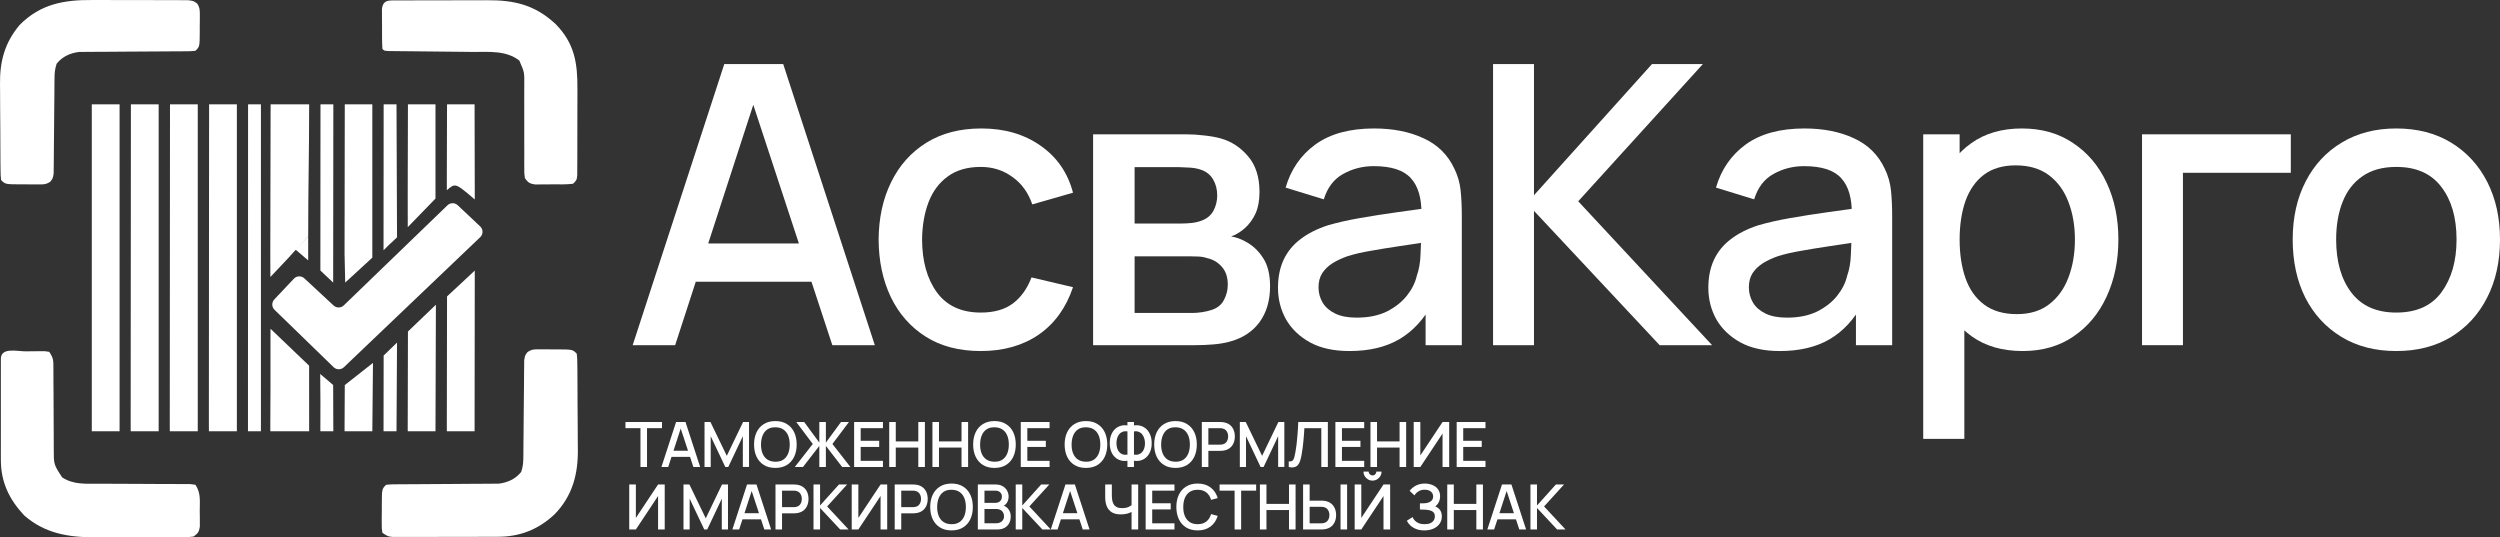<?xml version="1.0" encoding="UTF-8"?> <svg xmlns="http://www.w3.org/2000/svg" viewBox="0 0 228 49" fill="none"><rect x="0" y="0" width="228" height="49" fill="#333333" stroke="none"/><path d="M57.7 31.48L66.055 5.84H71.428L79.783 31.48H75.909L68.215 8.084H69.179L61.574 31.48H57.7ZM62.038 25.693V22.203H75.463V25.693H62.038Z" fill="white"></path><path d="M89.449 32.014C87.473 32.014 85.795 31.575 84.415 30.696C83.034 29.818 81.975 28.613 81.237 27.082C80.511 25.55 80.142 23.812 80.13 21.865C80.142 19.883 80.522 18.132 81.272 16.612C82.022 15.081 83.093 13.882 84.486 13.016C85.878 12.149 87.55 11.716 89.502 11.716C91.609 11.716 93.406 12.238 94.894 13.283C96.394 14.327 97.382 15.758 97.858 17.574L94.144 18.642C93.775 17.562 93.168 16.725 92.323 16.132C91.49 15.526 90.532 15.223 89.449 15.223C88.223 15.223 87.217 15.514 86.432 16.096C85.646 16.666 85.063 17.449 84.682 18.446C84.302 19.443 84.105 20.583 84.093 21.865C84.105 23.847 84.557 25.45 85.45 26.672C86.355 27.895 87.688 28.506 89.449 28.506C90.651 28.506 91.621 28.233 92.359 27.687C93.109 27.129 93.68 26.334 94.073 25.301L97.858 26.192C97.227 28.067 96.185 29.509 94.733 30.518C93.281 31.515 91.52 32.014 89.449 32.014Z" fill="white"></path><path d="M99.691 31.48V12.25H108.171C108.731 12.25 109.29 12.286 109.85 12.357C110.409 12.416 110.903 12.505 111.331 12.624C112.307 12.897 113.14 13.443 113.831 14.262C114.521 15.069 114.866 16.149 114.866 17.503C114.866 18.274 114.747 18.927 114.509 19.461C114.271 19.983 113.944 20.434 113.527 20.814C113.337 20.98 113.134 21.129 112.92 21.259C112.706 21.39 112.492 21.491 112.277 21.562C112.718 21.633 113.152 21.788 113.581 22.025C114.235 22.369 114.771 22.868 115.187 23.521C115.616 24.162 115.83 25.022 115.83 26.102C115.83 27.396 115.515 28.483 114.884 29.361C114.253 30.227 113.361 30.821 112.206 31.141C111.754 31.272 111.242 31.361 110.671 31.409C110.111 31.456 109.552 31.48 108.993 31.48H99.691ZM103.476 28.542H108.76C109.01 28.542 109.296 28.518 109.617 28.471C109.939 28.423 110.224 28.358 110.474 28.275C111.01 28.108 111.391 27.806 111.617 27.367C111.855 26.927 111.974 26.459 111.974 25.96C111.974 25.284 111.795 24.743 111.438 24.34C111.081 23.924 110.629 23.657 110.082 23.539C109.844 23.455 109.582 23.408 109.296 23.396C109.01 23.384 108.766 23.378 108.564 23.378H103.476V28.542ZM103.476 20.387H107.653C107.999 20.387 108.35 20.369 108.707 20.334C109.064 20.286 109.373 20.209 109.635 20.102C110.099 19.924 110.445 19.627 110.671 19.212C110.897 18.785 111.01 18.322 111.01 17.823C111.01 17.277 110.885 16.79 110.635 16.363C110.385 15.936 110.01 15.639 109.51 15.473C109.165 15.354 108.766 15.289 108.314 15.277C107.874 15.253 107.594 15.241 107.475 15.241H103.476V20.387Z" fill="white"></path><path d="M123.07 32.014C121.641 32.014 120.445 31.753 119.481 31.23C118.517 30.696 117.785 29.996 117.285 29.129C116.797 28.251 116.553 27.29 116.553 26.245C116.553 25.271 116.726 24.417 117.071 23.681C117.416 22.945 117.928 22.322 118.606 21.811C119.285 21.289 120.118 20.868 121.106 20.547C121.963 20.298 122.933 20.078 124.016 19.888C125.099 19.699 126.236 19.52 127.425 19.354C128.628 19.188 129.818 19.022 130.996 18.856L129.639 19.604C129.663 18.096 129.342 16.98 128.675 16.256C128.021 15.52 126.89 15.152 125.283 15.152C124.272 15.152 123.343 15.39 122.498 15.864C121.653 16.327 121.064 17.099 120.731 18.179L117.249 17.111C117.726 15.461 118.63 14.149 119.963 13.176C121.308 12.203 123.093 11.716 125.319 11.716C127.045 11.716 128.544 12.013 129.818 12.606C131.103 13.188 132.043 14.114 132.638 15.384C132.948 16.013 133.138 16.678 133.21 17.378C133.281 18.078 133.317 18.832 133.317 19.639V31.48H130.014V27.082L130.657 27.651C129.859 29.123 128.842 30.221 127.604 30.945C126.378 31.658 124.867 32.014 123.07 32.014ZM123.73 28.969C124.789 28.969 125.7 28.785 126.462 28.417C127.223 28.037 127.836 27.556 128.3 26.975C128.764 26.393 129.068 25.788 129.211 25.159C129.413 24.589 129.526 23.948 129.55 23.236C129.586 22.524 129.603 21.954 129.603 21.527L130.817 21.972C129.639 22.15 128.568 22.31 127.604 22.452C126.64 22.595 125.765 22.737 124.98 22.88C124.206 23.01 123.516 23.171 122.909 23.36C122.397 23.539 121.939 23.752 121.534 24.001C121.141 24.251 120.826 24.553 120.588 24.91C120.362 25.265 120.249 25.699 120.249 26.209C120.249 26.708 120.374 27.171 120.624 27.598C120.874 28.014 121.254 28.346 121.766 28.595C122.278 28.845 122.933 28.969 123.73 28.969Z" fill="white"></path><path d="M136.167 31.48V5.84H139.899V17.805L150.664 5.84H155.305L143.934 18.357L156.144 31.48H151.36L139.899 19.23V31.48H136.167Z" fill="white"></path><path d="M162.317 32.014C160.889 32.014 159.693 31.753 158.729 31.23C157.765 30.696 157.033 29.996 156.533 29.129C156.045 28.251 155.801 27.29 155.801 26.245C155.801 25.271 155.974 24.417 156.319 23.681C156.664 22.945 157.176 22.322 157.854 21.811C158.533 21.289 159.366 20.868 160.354 20.547C161.21 20.298 162.18 20.078 163.263 19.888C164.347 19.699 165.483 19.52 166.673 19.354C167.875 19.188 169.066 19.022 170.244 18.856L168.887 19.604C168.911 18.096 168.59 16.98 167.923 16.256C167.268 15.52 166.138 15.152 164.531 15.152C163.519 15.152 162.591 15.39 161.746 15.864C160.901 16.327 160.312 17.099 159.979 18.179L156.498 17.111C156.974 15.461 157.878 14.149 159.211 13.176C160.556 12.203 162.341 11.716 164.567 11.716C166.292 11.716 167.792 12.013 169.066 12.606C170.351 13.188 171.291 14.114 171.887 15.384C172.196 16.013 172.386 16.678 172.458 17.378C172.529 18.078 172.565 18.832 172.565 19.639V31.48H169.262V27.082L169.905 27.651C169.107 29.123 168.09 30.221 166.852 30.945C165.626 31.658 164.114 32.014 162.317 32.014ZM162.978 28.969C164.037 28.969 164.948 28.785 165.709 28.417C166.471 28.037 167.084 27.556 167.548 26.975C168.012 26.393 168.316 25.788 168.459 25.159C168.661 24.589 168.774 23.948 168.798 23.236C168.834 22.524 168.851 21.954 168.851 21.527L170.065 21.972C168.887 22.15 167.816 22.31 166.852 22.452C165.888 22.595 165.013 22.737 164.228 22.88C163.454 23.01 162.764 23.171 162.157 23.36C161.645 23.539 161.187 23.752 160.782 24.001C160.389 24.251 160.074 24.553 159.836 24.91C159.61 25.265 159.497 25.699 159.497 26.209C159.497 26.708 159.622 27.171 159.871 27.598C160.121 28.014 160.502 28.346 161.014 28.595C161.526 28.845 162.18 28.969 162.978 28.969Z" fill="white"></path><path d="M184.467 32.014C182.622 32.014 181.075 31.569 179.825 30.678C178.575 29.776 177.629 28.559 176.987 27.028C176.344 25.497 176.023 23.77 176.023 21.847C176.023 19.924 176.338 18.197 176.969 16.666C177.611 15.134 178.552 13.93 179.789 13.051C181.039 12.161 182.574 11.716 184.395 11.716C186.204 11.716 187.763 12.161 189.073 13.051C190.394 13.93 191.411 15.134 192.125 16.666C192.839 18.185 193.196 19.912 193.196 21.847C193.196 23.77 192.839 25.503 192.125 27.046C191.423 28.578 190.417 29.788 189.108 30.678C187.811 31.569 186.264 32.014 184.467 32.014ZM175.398 40.026V12.25H178.718V26.085H179.147V40.026H175.398ZM183.949 28.648C185.139 28.648 186.121 28.346 186.894 27.741C187.68 27.135 188.263 26.322 188.644 25.301C189.037 24.269 189.233 23.117 189.233 21.847C189.233 20.589 189.037 19.449 188.644 18.428C188.263 17.408 187.674 16.594 186.877 15.989C186.079 15.384 185.062 15.081 183.824 15.081C182.657 15.081 181.694 15.366 180.932 15.936C180.182 16.505 179.623 17.301 179.254 18.322C178.897 19.342 178.718 20.518 178.718 21.847C178.718 23.176 178.897 24.352 179.254 25.372C179.611 26.393 180.176 27.195 180.95 27.776C181.723 28.358 182.723 28.648 183.949 28.648Z" fill="white"></path><path d="M195.353 31.48V12.25H208.921V15.758H199.084V31.48H195.353Z" fill="white"></path><path d="M218.538 32.014C216.61 32.014 214.938 31.581 213.522 30.714C212.105 29.848 211.01 28.654 210.237 27.135C209.475 25.604 209.094 23.841 209.094 21.847C209.094 19.841 209.487 18.078 210.272 16.559C211.058 15.028 212.159 13.841 213.575 12.998C214.992 12.143 216.646 11.716 218.538 11.716C220.466 11.716 222.138 12.149 223.555 13.016C224.971 13.882 226.066 15.075 226.839 16.594C227.613 18.114 228 19.865 228 21.847C228 23.853 227.607 25.622 226.822 27.153C226.048 28.672 224.953 29.865 223.537 30.732C222.12 31.587 220.454 32.014 218.538 32.014ZM218.538 28.506C220.383 28.506 221.757 27.889 222.662 26.654C223.578 25.408 224.037 23.806 224.037 21.847C224.037 19.841 223.572 18.238 222.644 17.04C221.728 15.829 220.359 15.223 218.538 15.223C217.288 15.223 216.259 15.508 215.45 16.078C214.64 16.636 214.039 17.414 213.647 18.411C213.254 19.396 213.057 20.541 213.057 21.847C213.057 23.865 213.522 25.479 214.45 26.69C215.378 27.901 216.741 28.506 218.538 28.506Z" fill="white"></path><path d="M58.411 42.59V39.049H57.043V38.488H60.376V39.049H59.008V42.59H58.411Z" fill="white"></path><path d="M60.322 42.59L61.658 38.488H62.518L63.855 42.59H63.235L62.004 38.847H62.158L60.941 42.59H60.322ZM61.016 41.664V41.106H63.164V41.664H61.016Z" fill="white"></path><path d="M64.253 42.59V38.488H64.793L66.284 41.573L67.767 38.488H68.312V42.587H67.747V39.781L66.418 42.59H66.147L64.816 39.781V42.59H64.253Z" fill="white"></path><path d="M70.715 42.675C70.304 42.675 69.953 42.586 69.664 42.408C69.374 42.227 69.153 41.977 68.998 41.656C68.846 41.335 68.77 40.962 68.77 40.539C68.77 40.115 68.846 39.743 68.998 39.422C69.153 39.101 69.374 38.852 69.664 38.673C69.953 38.492 70.304 38.402 70.715 38.402C71.124 38.402 71.474 38.492 71.763 38.673C72.055 38.852 72.276 39.101 72.429 39.422C72.581 39.743 72.657 40.115 72.657 40.539C72.657 40.962 72.581 41.335 72.429 41.656C72.276 41.977 72.055 42.227 71.763 42.408C71.474 42.586 71.124 42.675 70.715 42.675ZM70.715 42.109C71.007 42.112 71.248 42.049 71.441 41.918C71.635 41.785 71.781 41.6 71.878 41.365C71.975 41.128 72.023 40.852 72.023 40.539C72.023 40.225 71.975 39.952 71.878 39.718C71.781 39.483 71.635 39.3 71.441 39.169C71.248 39.038 71.007 38.971 70.715 38.969C70.424 38.965 70.181 39.029 69.987 39.16C69.794 39.291 69.65 39.475 69.552 39.713C69.456 39.95 69.406 40.225 69.404 40.539C69.402 40.852 69.45 41.127 69.547 41.362C69.644 41.596 69.79 41.778 69.984 41.909C70.18 42.04 70.424 42.107 70.715 42.109Z" fill="white"></path><path d="M72.486 42.59L74.125 40.49L72.62 38.488H73.343L74.722 40.365V38.488H75.319V40.365L76.699 38.488H77.421L75.916 40.49L77.556 42.59H76.808L75.319 40.667V42.59H74.722V40.667L73.231 42.59H72.486Z" fill="white"></path><path d="M77.897 42.59V38.488H80.525V39.049H78.494V40.2H80.182V40.761H78.494V42.029H80.525V42.59H77.897Z" fill="white"></path><path d="M81.097 42.59V38.488H81.694V40.257H83.75V38.488H84.35V42.59H83.75V40.818H81.694V42.59H81.097Z" fill="white"></path><path d="M85.038 42.59V38.488H85.635V40.257H87.692V38.488H88.292V42.59H87.692V40.818H85.635V42.59H85.038Z" fill="white"></path><path d="M90.697 42.675C90.285 42.675 89.935 42.586 89.645 42.408C89.356 42.227 89.134 41.977 88.98 41.656C88.828 41.335 88.751 40.962 88.751 40.539C88.751 40.115 88.828 39.743 88.98 39.422C89.134 39.101 89.356 38.852 89.645 38.673C89.935 38.492 90.285 38.402 90.697 38.402C91.106 38.402 91.456 38.492 91.745 38.673C92.036 38.852 92.258 39.101 92.41 39.422C92.563 39.743 92.639 40.115 92.639 40.539C92.639 40.962 92.563 41.335 92.41 41.656C92.258 41.977 92.036 42.227 91.745 42.408C91.456 42.586 91.106 42.675 90.697 42.675ZM90.697 42.109C90.988 42.112 91.23 42.049 91.422 41.918C91.617 41.785 91.762 41.6 91.859 41.365C91.956 41.128 92.005 40.852 92.005 40.539C92.005 40.225 91.956 39.952 91.859 39.718C91.762 39.483 91.617 39.3 91.422 39.169C91.23 39.038 90.988 38.971 90.697 38.969C90.405 38.965 90.162 39.029 89.968 39.16C89.776 39.291 89.631 39.475 89.534 39.713C89.437 39.95 89.388 40.225 89.385 40.539C89.383 40.852 89.431 41.127 89.528 41.362C89.626 41.596 89.771 41.778 89.966 41.909C90.162 42.04 90.405 42.107 90.697 42.109Z" fill="white"></path><path d="M93.094 42.59V38.488H95.722V39.049H93.692V40.2H95.38V40.761H93.692V42.029H95.722V42.59H93.094Z" fill="white"></path><path d="M99.04 42.675C98.629 42.675 98.278 42.586 97.989 42.408C97.7 42.227 97.478 41.977 97.323 41.656C97.171 41.335 97.095 40.962 97.095 40.539C97.095 40.115 97.171 39.743 97.323 39.422C97.478 39.101 97.7 38.852 97.989 38.673C98.278 38.492 98.629 38.402 99.04 38.402C99.45 38.402 99.799 38.492 100.088 38.673C100.38 38.852 100.602 39.101 100.754 39.422C100.906 39.743 100.983 40.115 100.983 40.539C100.983 40.962 100.906 41.335 100.754 41.656C100.602 41.977 100.38 42.227 100.088 42.408C99.799 42.586 99.45 42.675 99.04 42.675ZM99.04 42.109C99.332 42.112 99.573 42.049 99.766 41.918C99.96 41.785 100.106 41.6 100.203 41.365C100.3 41.128 100.349 40.852 100.349 40.539C100.349 40.225 100.3 39.952 100.203 39.718C100.106 39.483 99.96 39.3 99.766 39.169C99.573 39.038 99.332 38.971 99.04 38.969C98.749 38.965 98.506 39.029 98.312 39.16C98.12 39.291 97.975 39.475 97.878 39.713C97.781 39.95 97.731 40.225 97.729 40.539C97.727 40.852 97.775 41.127 97.872 41.362C97.969 41.596 98.115 41.778 98.309 41.909C98.505 42.04 98.749 42.107 99.04 42.109Z" fill="white"></path><path d="M102.823 42.59V42.017C102.612 42.053 102.409 42.045 102.215 41.992C102.023 41.939 101.85 41.844 101.698 41.707C101.548 41.57 101.429 41.394 101.341 41.177C101.254 40.961 101.21 40.708 101.21 40.419C101.21 40.129 101.254 39.875 101.341 39.659C101.429 39.44 101.548 39.262 101.698 39.123C101.85 38.984 102.023 38.888 102.215 38.833C102.409 38.776 102.612 38.765 102.823 38.801V38.488H103.418V38.801C103.629 38.765 103.831 38.776 104.023 38.833C104.218 38.888 104.39 38.984 104.54 39.123C104.692 39.262 104.812 39.44 104.9 39.659C104.99 39.875 105.034 40.129 105.034 40.419C105.034 40.708 104.99 40.961 104.9 41.177C104.812 41.394 104.692 41.57 104.54 41.707C104.39 41.844 104.218 41.939 104.023 41.992C103.831 42.045 103.629 42.053 103.418 42.017V42.59H102.823ZM102.823 41.465V39.345C102.652 39.319 102.503 39.33 102.375 39.38C102.249 39.429 102.145 39.506 102.064 39.61C101.982 39.713 101.921 39.834 101.881 39.975C101.841 40.114 101.821 40.262 101.821 40.419C101.821 40.575 101.841 40.722 101.881 40.861C101.921 40.998 101.982 41.116 102.064 41.217C102.145 41.316 102.249 41.388 102.375 41.434C102.503 41.479 102.652 41.489 102.823 41.465ZM103.418 41.465C103.589 41.489 103.737 41.479 103.863 41.434C103.989 41.388 104.093 41.316 104.174 41.217C104.258 41.118 104.32 41.002 104.36 40.867C104.402 40.73 104.423 40.586 104.423 40.434C104.423 40.282 104.402 40.135 104.36 39.995C104.32 39.854 104.258 39.731 104.174 39.624C104.093 39.516 103.989 39.437 103.863 39.385C103.737 39.332 103.589 39.319 103.418 39.345V41.465Z" fill="white"></path><path d="M107.208 42.675C106.797 42.675 106.446 42.586 106.157 42.408C105.868 42.227 105.645 41.977 105.491 41.656C105.339 41.335 105.263 40.962 105.263 40.539C105.263 40.115 105.339 39.743 105.491 39.422C105.645 39.101 105.868 38.852 106.157 38.673C106.446 38.492 106.797 38.402 107.208 38.402C107.618 38.402 107.967 38.492 108.257 38.673C108.548 38.852 108.769 39.101 108.922 39.422C109.074 39.743 109.15 40.115 109.15 40.539C109.15 40.962 109.074 41.335 108.922 41.656C108.769 41.977 108.548 42.227 108.257 42.408C107.967 42.586 107.618 42.675 107.208 42.675ZM107.208 42.109C107.499 42.112 107.741 42.049 107.933 41.918C108.128 41.785 108.273 41.6 108.371 41.365C108.468 41.128 108.516 40.852 108.516 40.539C108.516 40.225 108.468 39.952 108.371 39.718C108.273 39.483 108.128 39.3 107.933 39.169C107.741 39.038 107.499 38.971 107.208 38.969C106.917 38.965 106.674 39.029 106.48 39.16C106.287 39.291 106.143 39.475 106.046 39.713C105.948 39.95 105.899 40.225 105.897 40.539C105.895 40.852 105.943 41.127 106.04 41.362C106.137 41.596 106.282 41.778 106.477 41.909C106.673 42.04 106.917 42.107 107.208 42.109Z" fill="white"></path><path d="M109.606 42.59V38.488H111.269C111.308 38.488 111.358 38.49 111.417 38.493C111.476 38.495 111.532 38.501 111.585 38.511C111.814 38.547 112.004 38.624 112.157 38.744C112.311 38.864 112.426 39.015 112.502 39.197C112.579 39.38 112.617 39.581 112.617 39.801C112.617 40.023 112.579 40.225 112.502 40.408C112.426 40.59 112.311 40.741 112.157 40.861C112.004 40.98 111.814 41.059 111.585 41.094C111.532 41.102 111.475 41.108 111.414 41.111C111.355 41.115 111.306 41.117 111.269 41.117H110.203V42.59H109.606ZM110.203 40.553H111.246C111.284 40.553 111.326 40.551 111.371 40.547C111.419 40.544 111.463 40.537 111.505 40.528C111.627 40.499 111.725 40.447 111.8 40.371C111.874 40.293 111.927 40.204 111.96 40.103C111.992 40.002 112.008 39.902 112.008 39.801C112.008 39.7 111.992 39.601 111.96 39.502C111.927 39.401 111.874 39.313 111.8 39.237C111.725 39.159 111.627 39.106 111.505 39.078C111.463 39.066 111.419 39.059 111.371 39.055C111.326 39.051 111.284 39.049 111.246 39.049H110.203V40.553Z" fill="white"></path><path d="M113.073 42.59V38.488H113.613L115.104 41.573L116.587 38.488H117.132V42.587H116.567V39.781L115.239 42.59H114.967L113.636 39.781V42.59H113.073Z" fill="white"></path><path d="M117.533 42.59V42.08C117.63 42.09 117.71 42.085 117.773 42.066C117.838 42.045 117.892 42.005 117.936 41.946C117.979 41.886 118.016 41.798 118.047 41.684C118.079 41.57 118.111 41.423 118.141 41.242C118.183 41.013 118.218 40.776 118.247 40.533C118.275 40.29 118.299 40.049 118.318 39.81C118.339 39.569 118.356 39.336 118.37 39.112C118.383 38.888 118.394 38.679 118.401 38.488H121.1V42.59H120.504V39.049H118.961C118.951 39.201 118.94 39.371 118.927 39.559C118.913 39.747 118.897 39.947 118.878 40.157C118.859 40.368 118.835 40.586 118.807 40.809C118.78 41.034 118.746 41.259 118.704 41.485C118.669 41.678 118.628 41.853 118.578 42.009C118.529 42.165 118.462 42.295 118.378 42.399C118.294 42.502 118.185 42.57 118.05 42.604C117.915 42.641 117.742 42.636 117.533 42.59Z" fill="white"></path><path d="M121.788 42.59V38.488H124.416V39.049H122.385V40.2H124.073V40.761H122.385V42.029H124.416V42.59H121.788Z" fill="white"></path><path d="M124.987 42.59V38.488H125.585V40.257H127.641V38.488H128.241V42.59H127.641V40.818H125.585V42.59H124.987Z" fill="white"></path><path d="M132.166 42.59H131.56V39.539L129.535 42.59H128.929V38.488H129.535V41.536L131.56 38.488H132.166V42.59Z" fill="white"></path><path d="M132.849 42.59V38.488H135.476V39.049H133.446V40.2H135.133V40.761H133.446V42.029H135.476V42.59H132.849Z" fill="white"></path><path d="M60.622 48.288H60.016V45.237L57.991 48.288H57.386V44.185H57.991V47.234L60.016 44.185H60.622V48.288Z" fill="white"></path><path d="M62.334 48.288V44.185H62.874L64.365 47.271L65.847 44.185H66.393V48.285H65.828V45.479L64.499 48.288H64.228L62.897 45.479V48.288H62.334Z" fill="white"></path><path d="M66.793 48.288L68.13 44.185H68.99L70.327 48.288H69.707L68.476 44.544H68.63L67.413 48.288H66.793ZM67.488 47.362V46.803H69.636V47.362H67.488Z" fill="white"></path><path d="M70.725 48.288V44.185H72.388C72.427 44.185 72.477 44.187 72.536 44.191C72.595 44.193 72.651 44.199 72.705 44.208C72.933 44.244 73.124 44.322 73.276 44.442C73.43 44.562 73.546 44.712 73.621 44.895C73.698 45.077 73.736 45.279 73.736 45.499C73.736 45.721 73.698 45.923 73.621 46.105C73.546 46.288 73.43 46.439 73.276 46.559C73.124 46.678 72.933 46.756 72.705 46.792C72.651 46.8 72.594 46.806 72.533 46.809C72.474 46.813 72.426 46.815 72.388 46.815H71.322V48.288H70.725ZM71.322 46.251H72.365C72.403 46.251 72.445 46.249 72.49 46.245C72.538 46.241 72.583 46.235 72.625 46.225C72.746 46.197 72.845 46.145 72.919 46.069C72.993 45.991 73.046 45.901 73.079 45.801C73.111 45.7 73.127 45.599 73.127 45.499C73.127 45.398 73.111 45.298 73.079 45.2C73.046 45.099 72.993 45.011 72.919 44.935C72.845 44.857 72.746 44.804 72.625 44.775C72.583 44.764 72.538 44.756 72.49 44.752C72.445 44.748 72.403 44.747 72.365 44.747H71.322V46.251Z" fill="white"></path><path d="M74.192 48.288V44.185H74.79V46.1L76.512 44.185H77.255L75.435 46.188L77.389 48.288H76.624L74.79 46.328V48.288H74.192Z" fill="white"></path><path d="M80.913 48.288H80.308V45.237L78.282 48.288H77.677V44.185H78.282V47.234L80.308 44.185H80.913V48.288Z" fill="white"></path><path d="M81.596 48.288V44.185H83.258C83.299 44.185 83.348 44.187 83.407 44.191C83.466 44.193 83.522 44.199 83.576 44.208C83.804 44.244 83.995 44.322 84.147 44.442C84.301 44.562 84.416 44.712 84.493 44.895C84.569 45.077 84.607 45.279 84.607 45.499C84.607 45.721 84.569 45.923 84.493 46.105C84.416 46.288 84.301 46.439 84.147 46.559C83.995 46.678 83.804 46.756 83.576 46.792C83.522 46.8 83.465 46.806 83.404 46.809C83.345 46.813 83.296 46.815 83.258 46.815H82.193V48.288H81.596ZM82.193 46.251H83.236C83.274 46.251 83.316 46.249 83.361 46.245C83.409 46.241 83.454 46.235 83.496 46.225C83.618 46.197 83.716 46.145 83.79 46.069C83.864 45.991 83.918 45.901 83.95 45.801C83.982 45.7 83.998 45.599 83.998 45.499C83.998 45.398 83.982 45.298 83.95 45.2C83.918 45.099 83.864 45.011 83.79 44.935C83.716 44.857 83.618 44.804 83.496 44.775C83.454 44.764 83.409 44.756 83.361 44.752C83.316 44.748 83.274 44.747 83.236 44.747H82.193V46.251Z" fill="white"></path><path d="M86.78 48.373C86.369 48.373 86.019 48.284 85.729 48.105C85.439 47.925 85.218 47.674 85.064 47.353C84.911 47.032 84.835 46.66 84.835 46.237C84.835 45.813 84.911 45.441 85.064 45.12C85.218 44.799 85.439 44.549 85.729 44.371C86.019 44.19 86.369 44.1 86.78 44.1C87.19 44.1 87.539 44.19 87.829 44.371C88.12 44.549 88.342 44.799 88.494 45.12C88.647 45.441 88.722 45.813 88.722 46.237C88.722 46.66 88.647 47.032 88.494 47.353C88.342 47.674 88.12 47.925 87.829 48.105C87.539 48.284 87.19 48.373 86.78 48.373ZM86.78 47.806C87.072 47.81 87.314 47.746 87.506 47.615C87.7 47.483 87.846 47.298 87.943 47.063C88.04 46.825 88.088 46.55 88.088 46.237C88.088 45.923 88.04 45.65 87.943 45.416C87.846 45.181 87.7 44.998 87.506 44.866C87.314 44.735 87.072 44.669 86.78 44.667C86.489 44.663 86.246 44.727 86.052 44.858C85.859 44.989 85.715 45.173 85.618 45.41C85.52 45.648 85.471 45.923 85.469 46.237C85.467 46.55 85.515 46.825 85.612 47.06C85.709 47.294 85.855 47.476 86.049 47.607C86.245 47.738 86.489 47.804 86.78 47.806Z" fill="white"></path><path d="M89.178 48.288V44.185H90.795C91.056 44.185 91.275 44.239 91.452 44.345C91.629 44.451 91.762 44.589 91.852 44.758C91.941 44.925 91.986 45.102 91.986 45.288C91.986 45.514 91.93 45.708 91.817 45.869C91.707 46.031 91.558 46.141 91.369 46.2L91.363 46.06C91.626 46.124 91.828 46.251 91.969 46.439C92.11 46.625 92.18 46.843 92.18 47.091C92.18 47.333 92.132 47.542 92.034 47.721C91.939 47.9 91.799 48.039 91.615 48.14C91.432 48.239 91.21 48.288 90.949 48.288H89.178ZM89.784 47.721H90.858C90.993 47.721 91.114 47.695 91.221 47.644C91.329 47.593 91.414 47.52 91.475 47.425C91.537 47.328 91.569 47.213 91.569 47.08C91.569 46.956 91.541 46.845 91.486 46.746C91.433 46.646 91.355 46.567 91.252 46.51C91.151 46.451 91.032 46.422 90.895 46.422H89.784V47.721ZM89.784 45.861H90.786C90.897 45.861 90.996 45.839 91.083 45.795C91.173 45.749 91.243 45.685 91.295 45.601C91.348 45.516 91.375 45.413 91.375 45.294C91.375 45.134 91.321 45.003 91.215 44.901C91.108 44.798 90.965 44.747 90.786 44.747H89.784V45.861Z" fill="white"></path><path d="M92.634 48.288V44.185H93.231V46.1L94.954 44.185H95.697L93.877 46.188L95.831 48.288H95.065L93.231 46.328V48.288H92.634Z" fill="white"></path><path d="M95.833 48.288L97.17 44.185H98.029L99.366 48.288H98.746L97.515 44.544H97.669L96.453 48.288H95.833ZM96.527 47.362V46.803H98.675V47.362H96.527Z" fill="white"></path><path d="M103.199 48.288V46.43L103.311 46.61C103.194 46.703 103.04 46.777 102.848 46.832C102.655 46.885 102.447 46.912 102.222 46.912C101.872 46.912 101.592 46.845 101.382 46.712C101.175 46.578 101.024 46.392 100.931 46.157C100.84 45.921 100.794 45.651 100.794 45.345V44.185H101.4V45.154C101.4 45.312 101.411 45.462 101.434 45.604C101.457 45.747 101.5 45.874 101.565 45.986C101.63 46.096 101.724 46.184 101.848 46.248C101.972 46.311 102.133 46.342 102.334 46.342C102.566 46.342 102.765 46.305 102.93 46.231C103.096 46.155 103.215 46.074 103.287 45.989L103.199 46.331V44.185H103.802V48.288H103.199Z" fill="white"></path><path d="M104.484 48.288V44.185H107.112V44.747H105.082V45.898H106.769V46.459H105.082V47.727H107.112V48.288H104.484Z" fill="white"></path><path d="M109.228 48.373C108.817 48.373 108.466 48.284 108.177 48.105C107.887 47.925 107.665 47.674 107.511 47.353C107.359 47.032 107.283 46.66 107.283 46.237C107.283 45.813 107.359 45.441 107.511 45.12C107.665 44.799 107.887 44.549 108.177 44.371C108.466 44.19 108.817 44.1 109.228 44.1C109.702 44.1 110.094 44.22 110.405 44.459C110.717 44.698 110.934 45.02 111.056 45.425L110.451 45.587C110.371 45.3 110.228 45.075 110.022 44.912C109.818 44.748 109.553 44.667 109.228 44.667C108.936 44.667 108.694 44.733 108.499 44.864C108.305 44.995 108.159 45.178 108.059 45.413C107.963 45.649 107.914 45.923 107.914 46.237C107.912 46.55 107.96 46.825 108.057 47.06C108.156 47.295 108.302 47.479 108.497 47.61C108.693 47.741 108.936 47.806 109.228 47.806C109.553 47.806 109.818 47.725 110.022 47.561C110.228 47.396 110.371 47.171 110.451 46.886L111.056 47.048C110.934 47.453 110.717 47.775 110.405 48.014C110.094 48.254 109.702 48.373 109.228 48.373Z" fill="white"></path><path d="M112.596 48.288V44.747H111.227V44.185H114.561V44.747H113.192V48.288H112.596Z" fill="white"></path><path d="M114.903 48.288V44.185H115.501V45.955H117.557V44.185H118.157V48.288H117.557V46.516H115.501V48.288H114.903Z" fill="white"></path><path d="M118.842 48.288V44.185H119.439V45.658H120.505C120.543 45.658 120.591 45.66 120.65 45.664C120.711 45.666 120.767 45.672 120.819 45.681C121.047 45.717 121.238 45.795 121.39 45.915C121.544 46.034 121.66 46.185 121.736 46.368C121.814 46.55 121.853 46.752 121.853 46.974C121.853 47.195 121.815 47.396 121.739 47.578C121.662 47.761 121.547 47.912 121.393 48.032C121.241 48.151 121.049 48.229 120.819 48.265C120.767 48.273 120.712 48.278 120.653 48.282C120.594 48.286 120.545 48.288 120.505 48.288H118.842ZM119.439 47.727H120.482C120.518 47.727 120.559 47.725 120.605 47.721C120.652 47.717 120.697 47.709 120.739 47.698C120.863 47.669 120.961 47.617 121.033 47.541C121.108 47.464 121.161 47.375 121.193 47.276C121.228 47.176 121.245 47.075 121.245 46.974C121.245 46.874 121.228 46.773 121.193 46.672C121.161 46.572 121.108 46.483 121.033 46.407C120.961 46.33 120.863 46.276 120.739 46.248C120.697 46.237 120.652 46.23 120.605 46.228C120.559 46.224 120.518 46.222 120.482 46.222H119.439V47.727ZM122.258 48.288V44.185H122.856V48.288H122.258Z" fill="white"></path><path d="M123.546 48.288V44.185H124.151V47.234L126.176 44.185H126.782V48.288H126.176V45.237L124.151 48.288H123.546ZM125.174 43.832C125.021 43.832 124.883 43.795 124.76 43.721C124.636 43.647 124.537 43.548 124.463 43.425C124.388 43.301 124.351 43.164 124.351 43.012H124.825C124.825 43.107 124.859 43.188 124.928 43.257C124.996 43.325 125.079 43.359 125.174 43.359C125.271 43.359 125.353 43.325 125.419 43.257C125.488 43.188 125.522 43.107 125.522 43.012H125.996C125.996 43.164 125.959 43.301 125.885 43.425C125.811 43.548 125.711 43.647 125.585 43.721C125.461 43.795 125.324 43.832 125.174 43.832Z" fill="white"></path><path d="M129.903 48.373C129.617 48.373 129.368 48.331 129.157 48.248C128.946 48.164 128.768 48.056 128.626 47.923C128.485 47.788 128.377 47.645 128.303 47.493L128.823 47.157C128.869 47.269 128.937 47.374 129.029 47.473C129.122 47.572 129.242 47.653 129.388 47.715C129.537 47.776 129.717 47.806 129.928 47.806C130.139 47.806 130.314 47.775 130.451 47.712C130.588 47.648 130.69 47.562 130.756 47.456C130.825 47.348 130.859 47.226 130.859 47.091C130.859 46.934 130.817 46.812 130.734 46.727C130.652 46.639 130.542 46.578 130.405 46.544C130.268 46.508 130.119 46.487 129.959 46.482C129.826 46.478 129.73 46.475 129.671 46.473C129.612 46.469 129.572 46.468 129.551 46.468C129.532 46.468 129.514 46.468 129.497 46.468V45.903C129.518 45.903 129.554 45.903 129.606 45.903C129.659 45.903 129.714 45.903 129.771 45.903C129.828 45.901 129.875 45.9 129.911 45.898C130.147 45.886 130.338 45.828 130.482 45.724C130.629 45.62 130.702 45.471 130.702 45.279C130.702 45.087 130.631 44.937 130.488 44.827C130.347 44.716 130.161 44.661 129.931 44.661C129.712 44.661 129.524 44.712 129.365 44.812C129.208 44.911 129.085 45.033 129 45.18L128.56 44.767C128.697 44.577 128.885 44.418 129.123 44.291C129.361 44.163 129.636 44.1 129.948 44.1C130.125 44.1 130.297 44.124 130.462 44.171C130.628 44.217 130.776 44.287 130.908 44.382C131.039 44.477 131.143 44.597 131.219 44.744C131.297 44.888 131.337 45.06 131.337 45.26C131.337 45.459 131.296 45.639 131.214 45.801C131.133 45.962 131.026 46.09 130.891 46.185C131.079 46.255 131.227 46.367 131.333 46.519C131.44 46.669 131.494 46.861 131.494 47.094C131.494 47.356 131.424 47.583 131.285 47.775C131.148 47.965 130.959 48.112 130.72 48.217C130.481 48.321 130.209 48.373 129.903 48.373Z" fill="white"></path><path d="M131.989 48.288V44.185H132.587V45.955H134.643V44.185H135.243V48.288H134.643V46.516H132.587V48.288H131.989Z" fill="white"></path><path d="M135.645 48.288L136.982 44.185H137.842L139.179 48.288H138.559L137.328 44.544H137.482L136.266 48.288H135.645ZM136.34 47.362V46.803H138.488V47.362H136.34Z" fill="white"></path><path d="M139.577 48.288V44.185H140.174V46.1L141.897 44.185H142.639L140.82 46.188L142.774 48.288H142.008L140.174 46.328V48.288H139.577Z" fill="white"></path><path d="M2.369 32.044C2.567 32.041 2.765 32.038 2.968 32.034C3.157 32.033 3.345 32.032 3.54 32.031C3.714 32.03 3.888 32.028 4.067 32.026C4.206 32.046 4.346 32.066 4.49 32.087C4.875 32.662 4.87 32.869 4.871 33.545C4.872 33.741 4.873 33.937 4.874 34.138C4.874 34.35 4.874 34.562 4.874 34.779C4.876 35.112 4.879 35.444 4.882 35.776C4.888 36.596 4.891 37.416 4.892 38.235C4.893 38.695 4.895 39.154 4.899 39.614C4.903 40.047 4.905 40.48 4.903 40.913C4.898 42.362 4.898 42.362 5.672 43.54C6.693 44.208 7.81 44.117 9 44.114C9.363 44.114 9.725 44.116 10.088 44.119C10.987 44.127 11.886 44.128 12.785 44.13C13.548 44.132 14.31 44.136 15.073 44.143C15.43 44.145 15.787 44.145 16.145 44.144C16.361 44.145 16.576 44.147 16.799 44.149C17.085 44.15 17.085 44.15 17.377 44.15C17.525 44.171 17.673 44.192 17.826 44.214C18.329 44.967 18.219 45.686 18.216 46.572C18.219 46.742 18.222 46.912 18.224 47.087C18.224 47.251 18.225 47.414 18.225 47.582C18.225 47.732 18.226 47.881 18.226 48.035C18.148 48.523 18.053 48.638 17.657 48.93C17.179 48.994 17.179 48.994 16.591 48.995C16.26 48.998 16.26 48.998 15.923 49C15.681 48.999 15.44 48.998 15.199 48.997C14.95 48.997 14.702 48.998 14.453 48.998C13.932 48.999 13.41 48.998 12.889 48.996C12.225 48.993 11.561 48.995 10.897 48.998C10.383 48.999 9.869 48.999 9.355 48.998C9.111 48.997 8.867 48.998 8.622 48.999C6.23 49.008 4.058 48.636 2.206 47.005C0.832 45.54 0.081 43.959 0.079 41.952C0.079 41.737 0.078 41.522 0.077 41.3C0.078 41.067 0.078 40.834 0.079 40.6C0.078 40.36 0.078 40.12 0.078 39.88C0.078 39.378 0.078 38.877 0.079 38.375C0.08 37.73 0.079 37.086 0.078 36.442C0.078 35.947 0.078 35.452 0.078 34.956C0.078 34.719 0.078 34.481 0.078 34.243C0.078 33.912 0.078 33.581 0.079 33.25C0.079 33.062 0.079 32.873 0.079 32.679C0.131 31.656 1.582 32.048 2.369 32.044Z" fill="white"></path><path d="M49.267 31.857C49.439 31.857 49.611 31.857 49.788 31.857C49.968 31.86 50.147 31.863 50.332 31.866C50.602 31.865 50.602 31.865 50.877 31.864C52.217 31.873 52.217 31.873 52.6 32.255C52.646 32.696 52.646 32.696 52.652 33.264C52.654 33.475 52.657 33.688 52.66 33.906C52.661 34.139 52.662 34.373 52.663 34.606C52.664 34.846 52.666 35.085 52.667 35.325C52.67 35.829 52.672 36.334 52.672 36.837C52.673 37.478 52.679 38.118 52.687 38.758C52.692 39.255 52.693 39.751 52.693 40.248C52.694 40.483 52.696 40.719 52.7 40.954C52.731 43.246 52.206 45.234 50.574 46.908C49.094 48.292 47.434 48.947 45.413 48.954C45.191 48.955 44.97 48.956 44.742 48.958C44.502 48.958 44.261 48.958 44.021 48.958C43.774 48.959 43.526 48.959 43.279 48.96C42.762 48.961 42.245 48.961 41.727 48.961C41.064 48.961 40.401 48.963 39.737 48.966C39.227 48.968 38.717 48.968 38.206 48.968C37.962 48.968 37.717 48.969 37.473 48.971C37.131 48.972 36.79 48.971 36.449 48.971C36.254 48.971 36.06 48.971 35.86 48.971C35.382 48.93 35.382 48.93 34.875 48.593C34.812 48.189 34.812 48.189 34.814 47.688C34.814 47.508 34.814 47.328 34.814 47.143C34.817 46.954 34.82 46.766 34.822 46.572C34.822 46.383 34.822 46.195 34.821 46.001C34.83 44.596 34.83 44.596 35.213 44.214C35.657 44.17 35.657 44.17 36.227 44.168C36.44 44.166 36.653 44.164 36.872 44.163C37.044 44.163 37.044 44.163 37.218 44.162C37.576 44.162 37.934 44.159 38.291 44.156C39.309 44.146 40.326 44.141 41.343 44.137C41.965 44.134 42.587 44.129 43.209 44.123C43.446 44.12 43.682 44.12 43.919 44.12C44.251 44.12 44.583 44.116 44.915 44.113C45.198 44.111 45.198 44.111 45.487 44.11C46.3 44.011 47.02 43.685 47.536 43.035C47.715 42.499 47.728 42.114 47.731 41.552C47.733 41.352 47.735 41.151 47.736 40.944C47.738 40.727 47.739 40.511 47.74 40.287C47.742 40.062 47.745 39.838 47.747 39.613C47.758 38.659 47.767 37.706 47.772 36.752C47.776 36.168 47.782 35.584 47.789 35C47.793 34.67 47.794 34.339 47.795 34.008C47.799 33.708 47.799 33.708 47.803 33.401C47.804 33.224 47.806 33.047 47.807 32.864C47.873 32.423 47.873 32.423 48.105 32.114C48.497 31.834 48.789 31.855 49.267 31.857Z" fill="white"></path><path d="M8.457 0.001C8.722 0.001 8.987 0.001 9.251 0C9.802 -0 10.353 0.002 10.904 0.006C11.611 0.011 12.317 0.01 13.023 0.008C13.568 0.007 14.114 0.008 14.659 0.01C14.919 0.011 15.18 0.011 15.44 0.01C15.803 0.01 16.166 0.013 16.529 0.016C16.735 0.017 16.941 0.018 17.153 0.019C17.657 0.084 17.657 0.084 17.977 0.317C18.238 0.699 18.226 0.978 18.225 1.438C18.224 1.684 18.224 1.684 18.224 1.935C18.222 2.106 18.219 2.277 18.216 2.453C18.217 2.625 18.217 2.796 18.218 2.973C18.208 4.25 18.208 4.25 17.826 4.632C17.369 4.676 17.369 4.676 16.781 4.678C16.451 4.68 16.451 4.68 16.115 4.683C15.938 4.683 15.938 4.683 15.758 4.683C15.389 4.684 15.02 4.687 14.65 4.69C13.601 4.7 12.552 4.705 11.502 4.709C10.86 4.712 10.219 4.717 9.577 4.723C9.333 4.725 9.089 4.726 8.844 4.726C8.502 4.726 8.159 4.73 7.817 4.733C7.622 4.734 7.427 4.735 7.227 4.736C6.407 4.834 5.685 5.156 5.165 5.811C4.988 6.342 4.973 6.721 4.97 7.278C4.967 7.574 4.967 7.574 4.964 7.876C4.963 8.089 4.962 8.302 4.961 8.522C4.957 8.856 4.954 9.19 4.95 9.524C4.941 10.349 4.933 11.173 4.929 11.998C4.926 12.461 4.921 12.923 4.916 13.386C4.911 13.822 4.907 14.258 4.906 14.694C4.903 14.892 4.901 15.089 4.898 15.292C4.896 15.466 4.895 15.64 4.894 15.819C4.827 16.254 4.827 16.254 4.595 16.563C4.204 16.843 3.912 16.822 3.434 16.82C3.262 16.82 3.09 16.82 2.913 16.82C2.733 16.817 2.554 16.815 2.369 16.812C2.189 16.812 2.009 16.813 1.824 16.814C0.484 16.804 0.484 16.804 0.101 16.422C0.055 15.98 0.055 15.98 0.049 15.411C0.045 15.092 0.045 15.092 0.041 14.767C0.04 14.533 0.039 14.299 0.038 14.066C0.037 13.825 0.035 13.585 0.034 13.345C0.031 12.84 0.03 12.335 0.029 11.83C0.028 11.189 0.022 10.547 0.014 9.905C0.009 9.408 0.008 8.911 0.008 8.414C0.007 8.178 0.005 7.941 0.001 7.705C-0.028 5.612 0.422 3.904 1.788 2.279C3.697 0.349 5.856 -0.02 8.457 0.001Z" fill="white"></path><path d="M36.278 0.038C36.387 0.037 36.497 0.036 36.609 0.035C36.972 0.033 37.335 0.033 37.697 0.034C37.95 0.033 38.203 0.032 38.456 0.031C38.987 0.03 39.519 0.03 40.05 0.031C40.727 0.032 41.404 0.029 42.081 0.025C42.604 0.023 43.127 0.023 43.65 0.023C43.899 0.023 44.148 0.022 44.398 0.021C46.931 0.005 48.785 0.444 50.675 2.196C52.4 3.959 52.679 5.742 52.661 8.137C52.661 8.376 52.661 8.614 52.661 8.853C52.661 9.35 52.66 9.847 52.657 10.344C52.653 10.982 52.653 11.619 52.654 12.257C52.654 12.748 52.653 13.239 52.652 13.731C52.651 13.966 52.651 14.201 52.651 14.437C52.651 14.764 52.649 15.091 52.646 15.419C52.645 15.698 52.645 15.698 52.644 15.983C52.6 16.422 52.6 16.422 52.262 16.759C51.622 16.836 50.976 16.814 50.331 16.812C50.152 16.815 49.973 16.817 49.788 16.82C49.53 16.82 49.53 16.82 49.267 16.82C49.109 16.821 48.951 16.821 48.788 16.822C48.289 16.745 48.173 16.654 47.873 16.254C47.812 15.816 47.812 15.816 47.814 15.285C47.813 15.086 47.812 14.887 47.812 14.682C47.813 14.466 47.815 14.251 47.816 14.029C47.815 13.691 47.813 13.353 47.812 13.015C47.808 12.182 47.809 11.348 47.812 10.514C47.814 10.046 47.813 9.579 47.81 9.111C47.807 8.671 47.808 8.231 47.813 7.79C47.83 6.59 47.83 6.59 47.361 5.52C46.123 4.572 44.587 4.746 43.095 4.737C42.862 4.734 42.63 4.731 42.398 4.728C41.79 4.72 41.183 4.714 40.575 4.709C39.599 4.7 38.623 4.689 37.647 4.677C37.306 4.673 36.965 4.671 36.624 4.668C36.316 4.665 36.316 4.665 36.002 4.661C35.821 4.66 35.639 4.658 35.453 4.656C35.044 4.632 35.044 4.632 34.875 4.464C34.833 3.794 34.844 3.123 34.843 2.453C34.842 2.264 34.839 2.074 34.837 1.88C34.837 1.699 34.837 1.518 34.836 1.332C34.836 1.166 34.835 0.999 34.834 0.828C34.924 -0.067 35.527 0.041 36.278 0.038Z" fill="white"></path><path d="M30.423 27.861C30.686 28.105 31.094 28.102 31.352 27.852L40.809 18.723C41.069 18.472 41.48 18.47 41.743 18.717L43.795 20.651C44.076 20.916 44.078 21.362 43.798 21.628L31.363 33.49C31.1 33.741 30.686 33.739 30.425 33.486L25.037 28.253C24.773 27.997 24.764 27.577 25.017 27.309L26.802 25.416C27.057 25.146 27.482 25.132 27.754 25.384L30.423 27.861Z" fill="white"></path><path d="M8.372 9.517C9.208 9.517 10.044 9.517 10.905 9.517C10.905 19.355 10.905 29.193 10.905 39.329C10.069 39.329 9.233 39.329 8.372 39.329C8.372 29.491 8.372 19.653 8.372 9.517Z" fill="white"></path><path d="M11.938 9.517C12.774 9.517 13.609 9.517 14.47 9.517C14.47 19.355 14.47 29.193 14.47 39.329C13.69 39.329 12.725 39.329 11.921 39.329C11.917 38.677 11.921 39.329 11.917 38.677C11.918 38.459 11.918 38.24 11.918 38.015C11.918 37.894 11.918 37.773 11.917 37.648C11.917 37.239 11.918 36.83 11.919 36.42C11.919 36.128 11.919 35.836 11.919 35.544C11.919 34.749 11.92 33.953 11.921 33.158C11.922 32.327 11.922 31.497 11.922 30.666C11.923 29.093 11.924 27.519 11.926 25.946C11.928 24.155 11.929 22.364 11.93 20.573C11.931 16.887 11.934 13.202 11.938 9.517Z" fill="white"></path><path d="M15.504 9.517C16.34 9.517 17.175 9.517 18.036 9.517C18.036 19.355 18.036 29.193 18.036 39.329C17.256 39.329 16.291 39.329 15.487 39.329C15.483 38.677 15.487 39.329 15.483 38.677C15.483 38.459 15.483 38.24 15.484 38.015C15.483 37.894 15.483 37.773 15.483 37.648C15.483 37.239 15.484 36.83 15.485 36.42C15.485 36.128 15.485 35.836 15.485 35.544C15.485 34.749 15.486 33.953 15.487 33.158C15.488 32.327 15.488 31.497 15.488 30.666C15.489 29.093 15.49 27.519 15.492 25.946C15.494 24.155 15.495 22.364 15.495 20.573C15.497 16.887 15.5 13.202 15.504 9.517Z" fill="white"></path><path d="M19.07 9.517C19.905 9.517 20.741 9.517 21.602 9.517C21.602 19.355 21.602 29.193 21.602 39.329C20.822 39.329 19.856 39.329 19.053 39.329C19.049 38.677 19.053 39.329 19.049 38.677C19.049 38.459 19.049 38.24 19.049 38.015C19.049 37.894 19.049 37.773 19.049 37.648C19.049 37.239 19.05 36.83 19.05 36.42C19.051 36.128 19.05 35.836 19.05 35.544C19.05 34.749 19.051 33.953 19.053 33.158C19.054 32.327 19.054 31.497 19.054 30.666C19.054 29.093 19.056 27.519 19.057 25.946C19.059 24.155 19.06 22.364 19.061 20.573C19.063 16.887 19.066 13.202 19.07 9.517Z" fill="white"></path><path d="M22.624 9.517C23.011 9.517 23.398 9.517 23.796 9.517C23.796 19.355 23.796 29.193 23.796 39.329C23.435 39.329 22.988 39.329 22.616 39.329C22.615 38.677 22.616 39.329 22.615 38.677C22.615 38.459 22.615 38.24 22.615 38.015C22.615 37.894 22.615 37.773 22.615 37.648C22.614 37.239 22.615 36.83 22.615 36.42C22.615 36.128 22.615 35.836 22.615 35.544C22.615 34.749 22.616 33.953 22.616 33.158C22.617 32.327 22.617 31.497 22.617 30.666C22.617 29.093 22.618 27.519 22.619 25.946C22.619 24.155 22.62 22.364 22.62 20.573C22.621 16.887 22.622 13.202 22.624 9.517Z" fill="white"></path><path d="M24.668 29.981C28.191 33.35 24.668 29.981 28.191 33.35C28.191 35.462 28.195 37.153 28.195 39.329C27.113 39.329 25.772 39.329 24.656 39.329C24.651 39.189 24.656 39.329 24.651 39.189C24.651 39.142 24.651 39.096 24.651 39.047C24.651 39.021 24.651 38.995 24.651 38.968C24.65 38.88 24.652 38.792 24.653 38.705C24.653 38.642 24.653 38.579 24.653 38.517C24.653 38.346 24.654 38.175 24.656 38.004C24.657 37.826 24.657 37.648 24.658 37.469C24.658 37.132 24.66 36.794 24.663 36.456C24.665 36.072 24.667 35.687 24.668 35.302C24.67 34.511 24.663 30.772 24.668 29.981Z" fill="white"></path><path d="M24.68 9.517C25.84 9.517 27 9.517 28.195 9.517C28.195 14.13 28.107 16.806 28.107 21.559C24.658 25.265 28.108 21.619 24.658 25.265C24.652 24.959 24.656 23.496 24.651 23.191C24.651 23.088 24.651 22.986 24.651 22.88C24.651 22.823 24.651 22.767 24.651 22.708C24.65 22.516 24.652 22.324 24.653 22.133C24.653 21.996 24.653 21.859 24.653 21.722C24.653 21.349 24.654 20.976 24.656 20.603C24.657 20.213 24.657 19.824 24.658 19.434C24.658 18.696 24.66 17.959 24.663 17.221C24.665 16.381 24.667 15.541 24.668 14.701C24.67 12.973 24.674 11.245 24.68 9.517Z" fill="white"></path><path d="M29.203 34.108C30.385 35.118 29.223 34.108 30.384 35.118C30.384 36.508 30.399 37.898 30.399 39.329C30.038 39.329 29.591 39.329 29.219 39.329C29.218 39.237 29.219 39.329 29.218 39.237C29.218 39.206 29.218 39.175 29.218 39.144C29.218 39.127 29.218 39.109 29.218 39.092C29.218 39.034 29.218 38.976 29.218 38.918C29.218 38.877 29.218 38.836 29.218 38.794C29.218 38.682 29.219 38.57 29.219 38.458C29.22 38.34 29.22 38.223 29.22 38.106C29.22 37.883 29.221 37.661 29.221 37.439C29.222 37.186 29.223 36.933 29.223 36.68C29.224 36.16 29.202 34.628 29.203 34.108Z" fill="white"></path><path d="M29.229 9.517C29.615 9.517 30.002 9.517 30.401 9.517C30.401 14.519 30.385 20.616 30.385 25.77C29.221 24.675 30.385 25.77 29.221 24.675C29.219 24.344 29.221 24.675 29.219 24.344C29.219 24.233 29.219 24.122 29.219 24.007C29.219 23.946 29.219 23.884 29.219 23.821C29.219 23.613 29.219 23.405 29.22 23.197C29.22 23.048 29.22 22.899 29.22 22.751C29.22 22.346 29.22 21.942 29.221 21.538C29.221 21.115 29.221 20.693 29.221 20.271C29.221 19.471 29.222 18.671 29.223 17.87C29.224 16.96 29.224 16.049 29.224 15.138C29.225 13.264 29.227 11.39 29.229 9.517Z" fill="white"></path><path d="M31.444 9.517C32.273 9.517 33.102 9.517 33.956 9.517C33.956 14.13 33.956 18.743 33.956 23.497C31.483 25.77 33.956 23.497 31.483 25.77C31.479 25.465 31.428 23.496 31.424 23.191C31.424 23.088 31.424 22.986 31.424 22.88C31.424 22.823 31.424 22.767 31.424 22.708C31.424 22.516 31.424 22.324 31.425 22.133C31.425 21.996 31.425 21.859 31.425 21.722C31.425 21.349 31.426 20.976 31.427 20.603C31.428 20.213 31.428 19.824 31.429 19.434C31.429 18.696 31.43 17.959 31.432 17.221C31.434 16.381 31.435 15.541 31.436 14.701C31.438 12.973 31.441 11.245 31.444 9.517Z" fill="white"></path><path d="M31.444 35.118C34.015 33.097 31.444 35.118 34.015 33.097C34.015 34.486 33.956 37.898 33.956 39.329C33.182 39.329 32.225 39.329 31.428 39.329C31.424 39.237 31.428 39.329 31.424 39.237C31.424 39.206 31.424 39.175 31.424 39.144C31.424 39.127 31.424 39.109 31.424 39.092C31.424 39.034 31.424 38.976 31.425 38.918C31.425 38.877 31.425 38.836 31.425 38.794C31.425 38.682 31.426 38.57 31.427 38.458C31.428 38.34 31.428 38.223 31.429 38.106C31.429 37.883 31.43 37.661 31.432 37.439C31.434 37.186 31.435 36.933 31.436 36.68C31.438 36.16 31.441 35.639 31.444 35.118Z" fill="white"></path><path d="M34.989 9.517C35.376 9.517 35.763 9.517 36.161 9.517C36.161 13.407 36.209 17.635 36.209 21.644C34.979 22.823 36.161 21.644 34.979 22.823C34.977 22.565 34.982 21.307 34.98 21.049C34.98 20.963 34.98 20.876 34.98 20.787C34.98 20.739 34.98 20.691 34.98 20.642C34.98 20.48 34.98 20.318 34.981 20.157C34.981 20.041 34.981 19.925 34.981 19.81C34.98 19.495 34.981 19.181 34.981 18.866C34.982 18.538 34.982 18.209 34.982 17.881C34.983 17.259 34.983 16.636 34.984 16.014C34.985 15.306 34.985 14.597 34.986 13.889C34.986 12.432 34.988 10.974 34.989 9.517Z" fill="white"></path><path d="M34.989 32.423C36.209 31.244 34.989 32.423 36.209 31.244C36.209 33.523 36.161 36.981 36.161 39.329C35.8 39.329 35.353 39.329 34.981 39.329C34.979 39.178 34.981 39.329 34.979 39.178C34.979 39.127 34.979 39.077 34.979 39.025C34.979 38.997 34.979 38.969 34.979 38.94C34.979 38.845 34.98 38.75 34.98 38.656C34.98 38.588 34.98 38.52 34.98 38.453C34.98 38.268 34.98 38.084 34.981 37.9C34.981 37.707 34.981 37.515 34.981 37.322C34.981 36.958 34.982 36.593 34.983 36.229C34.984 35.814 34.984 35.399 34.985 34.984C34.986 34.131 34.987 33.277 34.989 32.423Z" fill="white"></path><path d="M37.204 9.517C38.033 9.517 38.862 9.517 39.716 9.517C39.716 12.351 39.716 15.186 39.716 18.107C37.188 20.717 39.716 18.107 37.188 20.717C37.184 20.529 37.188 18.107 37.184 17.919C37.184 17.856 37.184 17.793 37.184 17.728C37.184 17.693 37.184 17.658 37.184 17.622C37.184 17.504 37.184 17.386 37.185 17.269C37.185 17.184 37.185 17.1 37.185 17.016C37.185 16.787 37.186 16.558 37.187 16.328C37.188 16.089 37.188 15.85 37.188 15.611C37.189 15.157 37.191 14.704 37.192 14.25C37.194 13.734 37.195 13.218 37.196 12.702C37.197 11.64 37.2 10.578 37.204 9.517Z" fill="white"></path><path d="M37.205 30.234C39.754 27.791 37.205 30.234 39.754 27.791C39.754 30.682 39.716 36.351 39.716 39.329C38.943 39.329 37.985 39.329 37.188 39.329C37.184 39.138 37.188 39.329 37.184 39.138C37.184 39.074 37.184 39.009 37.184 38.943C37.184 38.907 37.184 38.872 37.184 38.835C37.184 38.715 37.185 38.595 37.185 38.475C37.185 38.389 37.185 38.303 37.185 38.217C37.185 37.983 37.187 37.75 37.188 37.516C37.189 37.272 37.189 37.028 37.189 36.784C37.19 36.322 37.191 35.859 37.193 35.397C37.194 34.871 37.195 34.345 37.196 33.819C37.198 32.736 37.201 31.317 37.205 30.234Z" fill="white"></path><path d="M40.77 9.517C41.599 9.517 42.428 9.517 43.282 9.517C43.282 11.907 43.299 15.728 43.299 18.191C41.526 16.675 41.526 16.675 40.752 17.349C40.747 17.19 40.758 17.349 40.75 16.601C40.75 16.548 40.75 16.495 40.75 16.44C40.75 16.411 40.75 16.381 40.75 16.351C40.749 16.251 40.751 16.152 40.752 16.053C40.752 15.982 40.752 15.911 40.751 15.84C40.751 15.646 40.752 15.453 40.754 15.26C40.755 15.058 40.755 14.856 40.755 14.655C40.755 14.272 40.757 13.89 40.758 13.508C40.76 13.073 40.761 12.638 40.762 12.203C40.764 11.307 40.767 10.412 40.77 9.517Z" fill="white"></path><path d="M40.77 27.034C43.299 24.675 40.77 27.034 43.299 24.675C43.299 28.566 43.282 35.321 43.282 39.329C42.508 39.329 41.551 39.329 40.754 39.329C40.75 39.071 40.754 39.329 40.75 39.071C40.75 38.985 40.75 38.898 40.75 38.809C40.75 38.761 40.75 38.714 40.75 38.664C40.749 38.502 40.751 38.341 40.752 38.179C40.752 38.063 40.752 37.948 40.751 37.832C40.751 37.518 40.752 37.203 40.754 36.889C40.755 36.56 40.755 36.232 40.755 35.903C40.755 35.281 40.757 34.658 40.758 34.036C40.76 33.328 40.761 32.62 40.762 31.911C40.764 30.454 40.767 28.491 40.77 27.034Z" fill="white"></path><path d="M28.107 23.749V21.559L26.925 22.738L28.107 23.749Z" fill="white"></path></svg> 